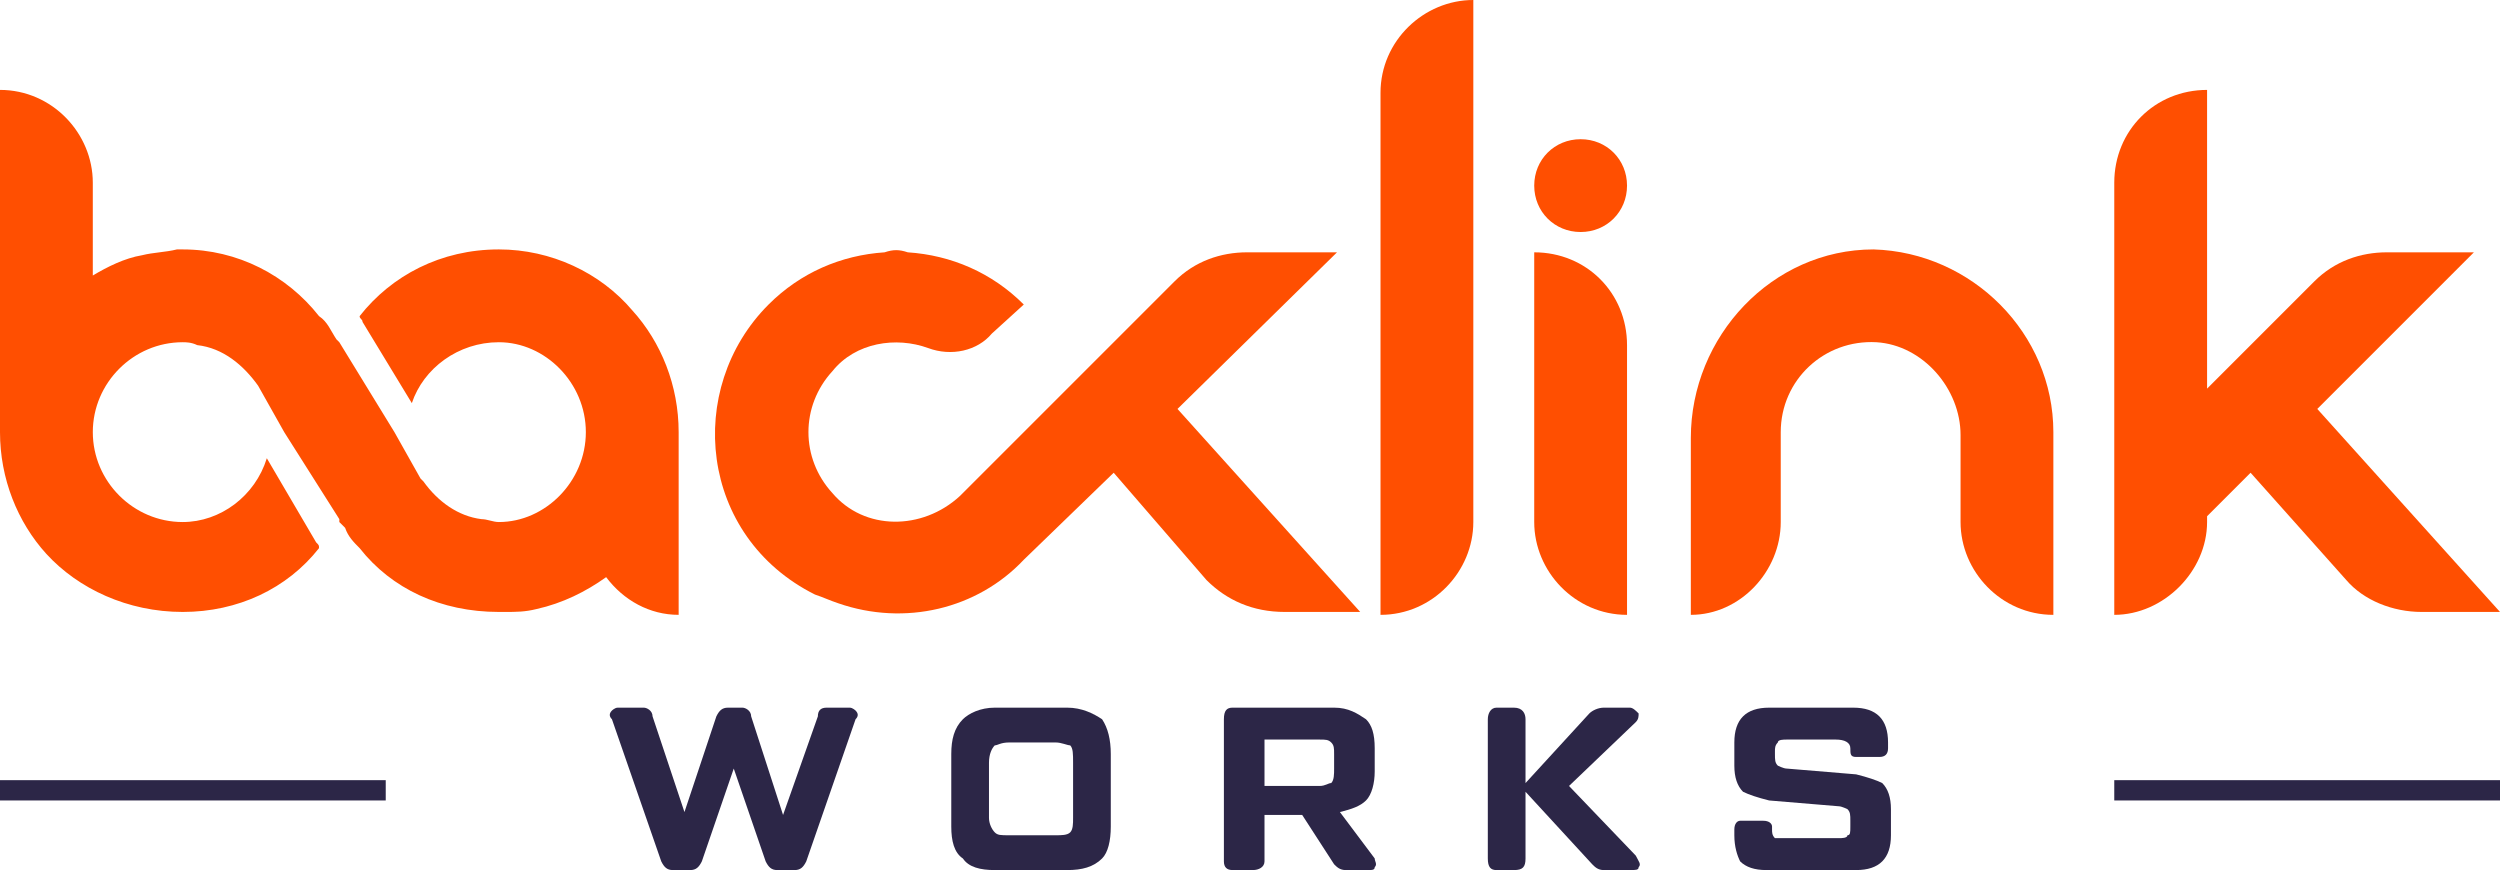 <?xml version="1.0" encoding="UTF-8"?>
<!DOCTYPE svg PUBLIC "-//W3C//DTD SVG 1.1//EN" "http://www.w3.org/Graphics/SVG/1.1/DTD/svg11.dtd">
<!-- Creator: CorelDRAW X8 -->
<svg xmlns="http://www.w3.org/2000/svg" xml:space="preserve" width="862px" height="300px" version="1.1" style="shape-rendering:geometricPrecision; text-rendering:geometricPrecision; image-rendering:optimizeQuality; fill-rule:evenodd; clip-rule:evenodd"
viewBox="0 0 862 300"
 xmlns:xlink="http://www.w3.org/1999/xlink">
 <defs>
  <style type="text/css">
   <![CDATA[
    .fil1 {fill:#2C2647;fill-rule:nonzero}
    .fil0 {fill:#FF4F01;fill-rule:nonzero}
   ]]>
  </style>
 </defs>
 <g id="Layer_x0020_1">
  <g id="_2619358551744">
   <path class="fil0" d="M646 86c-35,0 -63,30 -63,65l0 61c17,0 31,-15 31,-32l0 -31c0,-18 15,-32 33,-31 16,1 29,16 29,32l0 30c0,17 14,32 32,32l0 -63c0,-34 -28,-62 -62,-63z"/>
   <path class="fil0" d="M461 87l0 0 -31 0c-9,0 -18,3 -25,10l-74 74c-13,12 -33,12 -44,-1 -11,-12 -11,-30 0,-42 8,-10 22,-12 33,-8 8,3 17,1 22,-5l11 -10c-11,-11 -25,-17 -40,-18 -3,-1 -5,-1 -8,0 -15,1 -29,7 -40,18 -29,29 -24,80 16,100 3,1 5,2 8,3 23,8 48,2 64,-15l31 -30 32 37c7,7 16,11 27,11l26 0 -63 -70 55 -54z"/>
   <path class="fil0" d="M476 32l0 180c18,0 32,-15 32,-32l0 -180c-17,0 -32,14 -32,32z"/>
   <path class="fil0" d="M799 141l54 -54 0 0 -30 0c-9,0 -18,3 -25,10l-37 37 0 -103c-18,0 -32,14 -32,32l0 102 0 40 0 7c17,0 32,-15 32,-32l0 -2 15 -15 33 37c6,7 16,11 26,11l27 0 -63 -70z"/>
   <path class="fil0" d="M529 87l0 93c0,17 14,32 32,32l0 -93c0,-18 -14,-32 -32,-32z"/>
   <path class="fil0" d="M545 48c-9,0 -16,7 -16,16 0,9 7,16 16,16 9,0 16,-7 16,-16 0,-9 -7,-16 -16,-16z"/>
   <path class="fil0" d="M218 107c-11,-13 -28,-21 -46,-21 -20,0 -37,9 -48,23 0,0 0,0 0,0 0,1 1,1 1,2l17 28c4,-12 16,-21 30,-21 16,0 30,14 30,31 0,0 0,0 0,0l0 0 0 0c0,17 -14,31 -30,31 -2,0 -4,-1 -6,-1 -8,-1 -15,-6 -20,-13l-1 -1 -9 -16 -19 -31 -1 -1c-2,-3 -3,-6 -6,-8 -11,-14 -28,-23 -47,-23 -1,0 -2,0 -2,0 -4,1 -8,1 -12,2 -6,1 -12,4 -17,7l0 -32c0,-17 -14,-32 -32,-32l0 118 0 0c0,16 6,31 16,42 11,12 28,20 47,20 19,0 36,-8 47,-22 0,0 0,0 0,0 0,-1 0,-1 -1,-2l-17 -29c-4,13 -16,22 -29,22 -17,0 -31,-14 -31,-31 0,-17 14,-31 31,-31 1,0 3,0 5,1 9,1 16,7 21,14l9 16 19 30 0 1 0 0 2 2 0 0c1,3 3,5 5,7 11,14 28,22 48,22 0,0 1,0 2,0 4,0 7,0 11,-1 9,-2 17,-6 24,-11 6,8 15,13 25,13l0 -63c0,0 0,0 0,0 0,-16 -6,-31 -16,-42z"/>
   <polygon class="fil1" points="133,276 0,276 0,269 133,269 "/>
   <polygon class="fil1" points="862,276 729,276 729,269 862,269 "/>
   <path class="fil1" d="M211 248c-1,-1 -1,-2 0,-3 0,0 1,-1 2,-1l9 0c1,0 3,1 3,3l11 33 11 -33c1,-2 2,-3 4,-3l5 0c1,0 3,1 3,3l11 34 12 -34c0,-2 1,-3 3,-3l8 0c1,0 2,1 2,1 1,1 1,2 0,3l-17 49c-1,2 -2,3 -4,3l-6 0c-2,0 -3,-1 -4,-3l-11 -32 -11 32c-1,2 -2,3 -4,3l-6 0c-2,0 -3,-1 -4,-3l-17 -49z"/>
   <path id="1" class="fil1" d="M343 300c-5,0 -9,-1 -11,-4 -3,-2 -4,-6 -4,-11l0 -25c0,-5 1,-9 4,-12 2,-2 6,-4 11,-4l25 0c5,0 9,2 12,4 2,3 3,7 3,12l0 25c0,5 -1,9 -3,11 -3,3 -7,4 -12,4l-25 0zm5 -12l16 0c2,0 4,0 5,-1 1,-1 1,-3 1,-5l0 -19c0,-3 0,-5 -1,-6 -1,0 -3,-1 -5,-1l-16 0c-3,0 -4,1 -5,1 -1,1 -2,3 -2,6l0 19c0,2 1,4 2,5 1,1 2,1 5,1z"/>
   <path id="2" class="fil1" d="M474 296c0,1 1,2 0,3 0,1 -1,1 -2,1l-8 0c-2,0 -3,-1 -4,-2l-11 -17 -13 0 0 16c0,2 -2,3 -4,3l-7 0c-2,0 -3,-1 -3,-3l0 -49c0,-3 1,-4 3,-4l35 0c5,0 8,2 11,4 2,2 3,5 3,10l0 8c0,4 -1,8 -3,10 -2,2 -5,3 -9,4l12 16zm-38 -41l0 16 19 0c2,0 3,-1 4,-1 1,-1 1,-3 1,-5l0 -5c0,-2 0,-3 -1,-4 -1,-1 -2,-1 -4,-1l-19 0z"/>
   <path id="3" class="fil1" d="M564 295c1,2 2,3 1,4 0,1 -1,1 -3,1l-9 0c-2,0 -3,-1 -4,-2l-23 -25 0 23c0,3 -1,4 -4,4l-6 0c-2,0 -3,-1 -3,-4l0 -48c0,-2 1,-4 3,-4l6 0c3,0 4,2 4,4l0 22 22 -24c1,-1 3,-2 5,-2l9 0c1,0 2,1 3,2 0,1 0,2 -1,3l-23 22 23 24z"/>
   <path id="4" class="fil1" d="M598 288l0 -2c0,-2 1,-3 2,-3l8 0c2,0 3,1 3,2l0 1c0,1 0,2 1,3 0,0 1,0 3,0l19 0c1,0 3,0 3,-1 1,0 1,-1 1,-3l0 -2c0,-2 0,-3 -1,-4 0,0 -2,-1 -3,-1l-24 -2c-4,-1 -7,-2 -9,-3 -2,-2 -3,-5 -3,-9l0 -8c0,-4 1,-7 3,-9 2,-2 5,-3 9,-3l29 0c4,0 7,1 9,3 2,2 3,5 3,9l0 2c0,2 -1,3 -3,3l-8 0c-2,0 -2,-1 -2,-3l0 0c0,-2 -2,-3 -5,-3l-17 0c-1,0 -3,0 -3,1 -1,1 -1,2 -1,3l0 1c0,2 0,3 1,4 0,0 2,1 3,1l24 2c4,1 7,2 9,3 2,2 3,5 3,9l0 9c0,4 -1,7 -3,9 -2,2 -5,3 -9,3l-31 0c-4,0 -7,-1 -9,-3 -1,-2 -2,-5 -2,-9z"/>
  </g>
 </g>
</svg>
